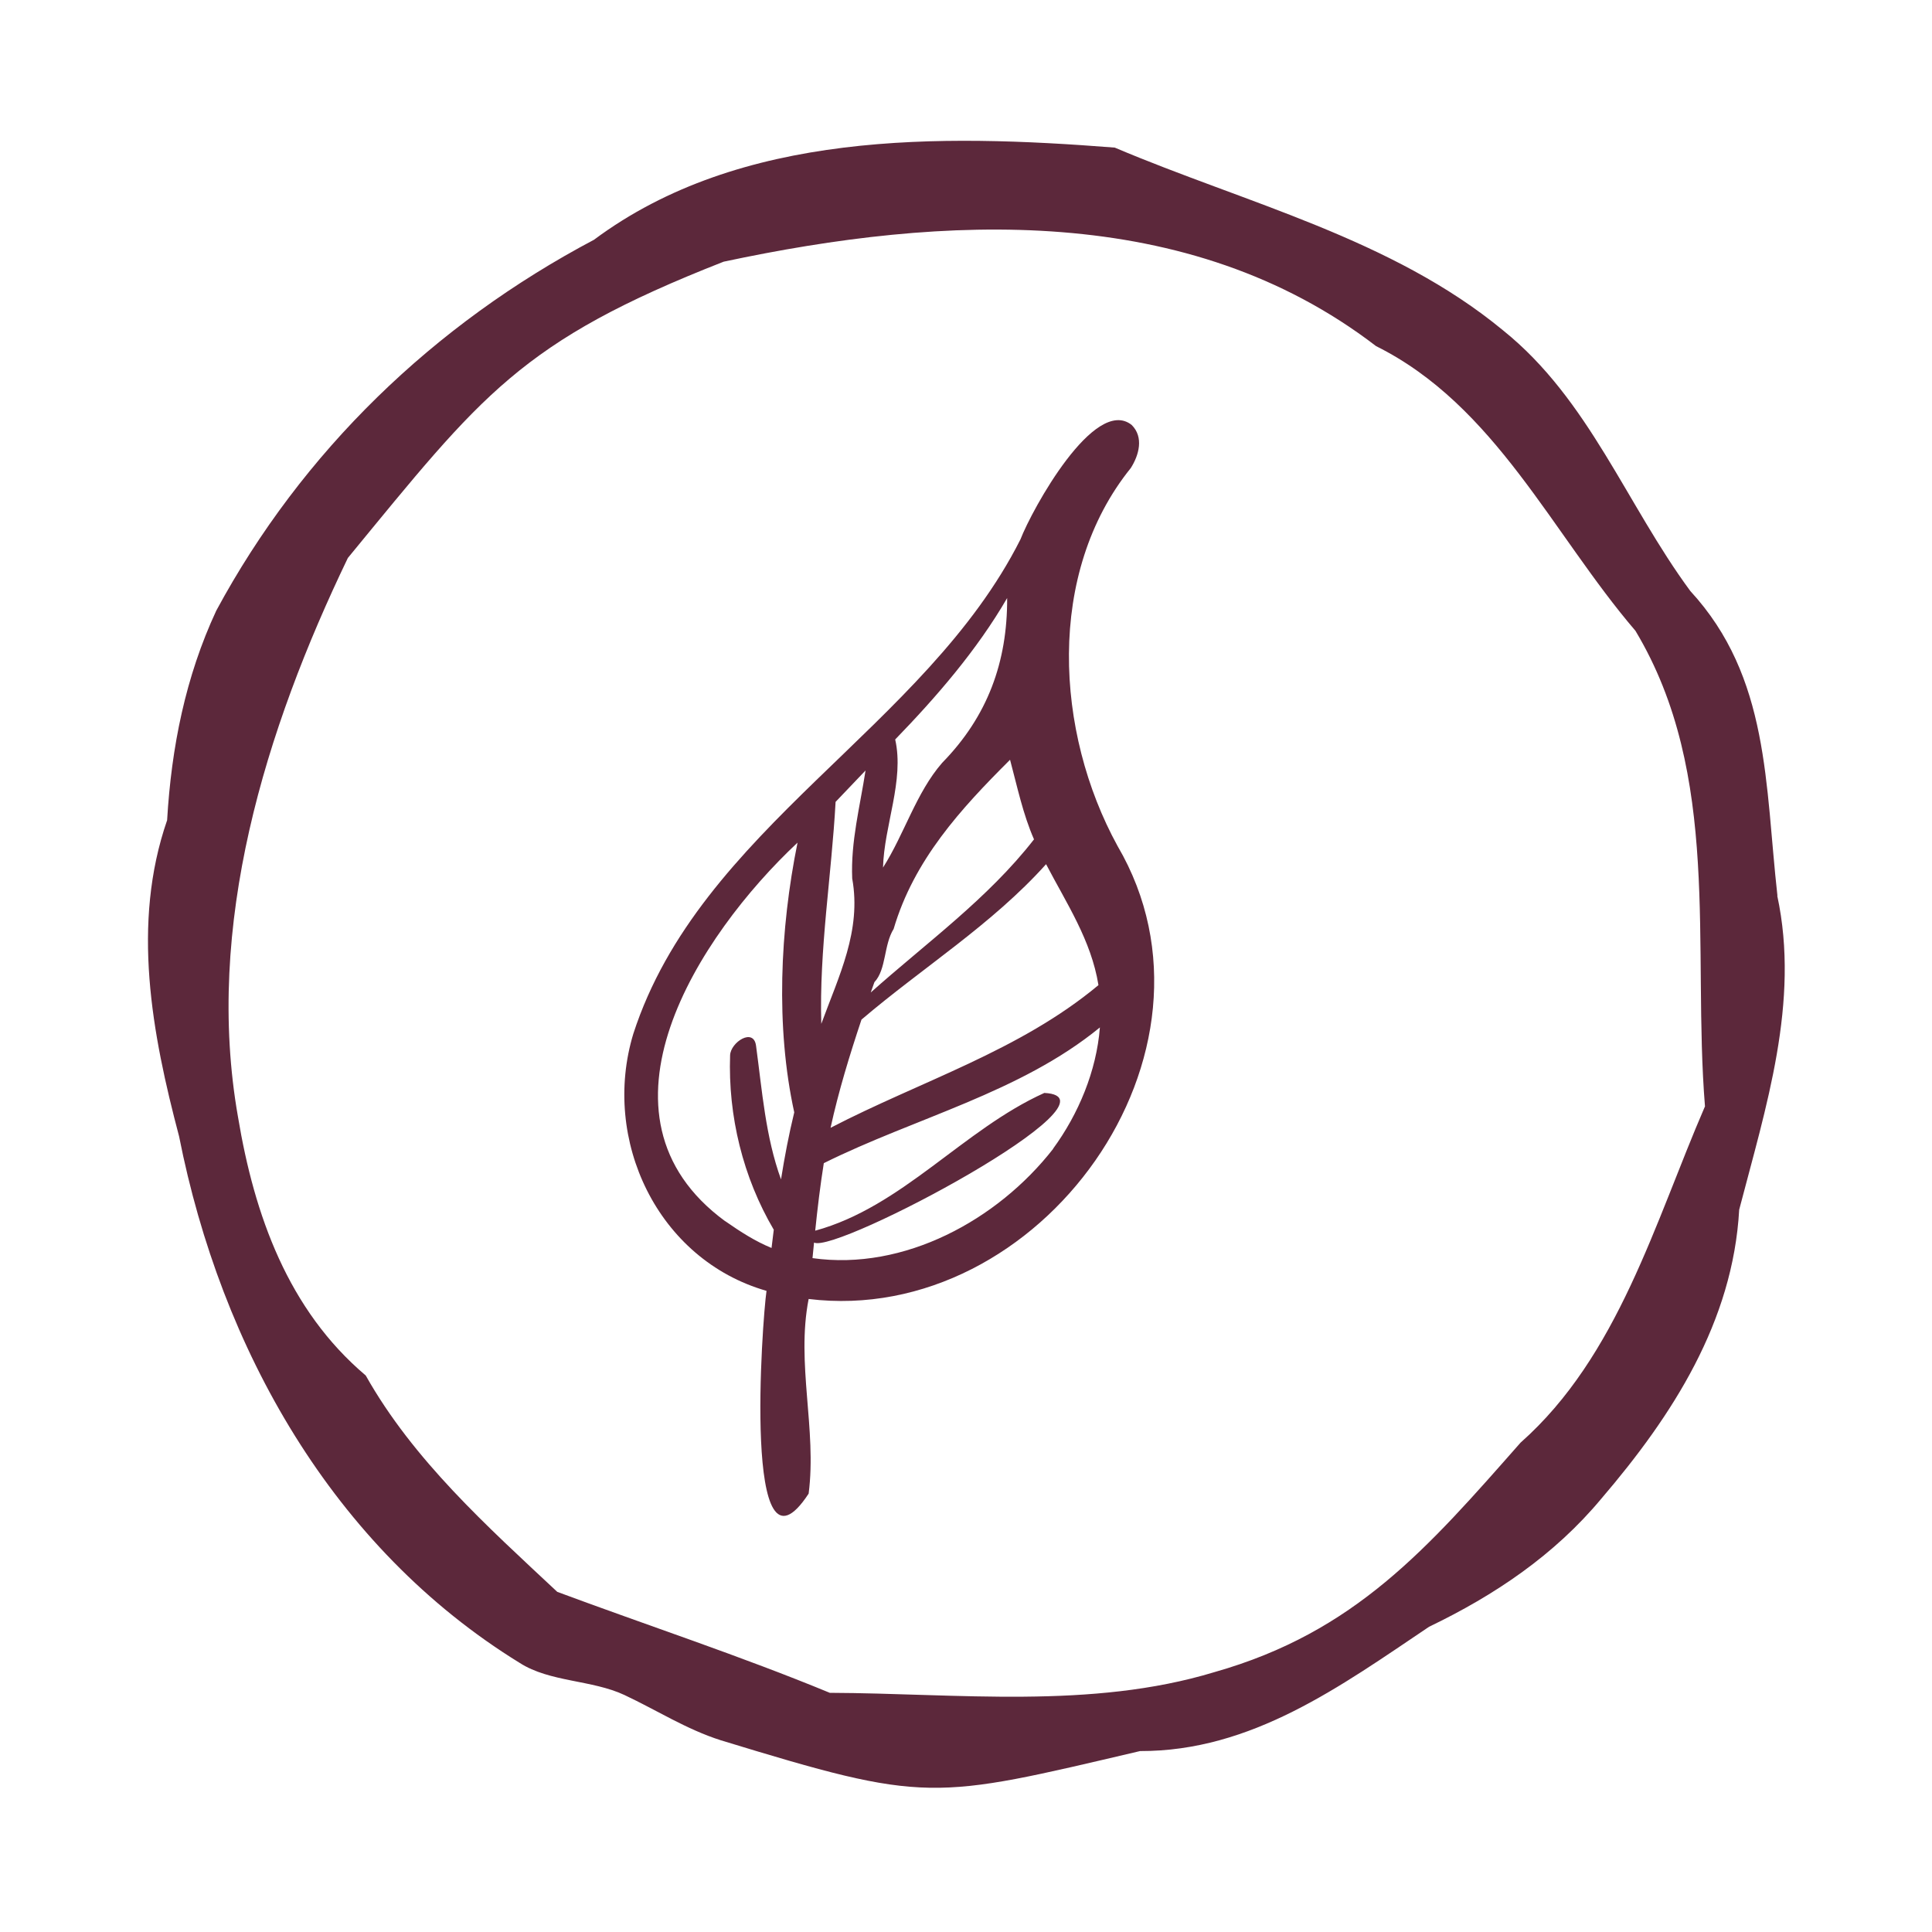 <?xml version="1.0" encoding="UTF-8"?><svg id="a" xmlns="http://www.w3.org/2000/svg" viewBox="0 0 200 200"><defs><style>.b{fill:#5c283b;stroke-width:0px;}</style></defs><path class="b" d="M184,92.73c-1.29-11.47-.79-22.62-9.02-31.55-6.63-8.99-10.49-19.83-19.37-26.97-11.5-9.51-26.63-13.17-40.21-18.93-18.14-1.42-38.75-1.75-53.91,9.54-16.6,8.78-30.2,21.89-39.1,38.39-3.18,6.82-4.65,14.15-5.09,21.7-3.71,10.72-1.58,22.07,1.24,32.73,4.33,21.92,15.9,42.59,35.27,54.51,3.1,1.99,7.48,1.74,10.84,3.32,3.32,1.56,6.41,3.55,9.96,4.68,21.44,6.55,21.79,6.19,43.41,1.12,11.55.03,20.71-6.68,29.92-12.87,6.8-3.27,12.97-7.42,17.83-13.26,7.38-8.62,13.62-18.32,14.27-29.91,2.75-10.57,6.31-21.51,3.94-32.51ZM176.49,114.55c-5.19,11.98-8.97,25.84-19.08,34.79-9.62,10.91-17.1,19.62-31.7,23.76-12.77,3.87-26.59,2.19-39.81,2.14-9.2-3.8-18.85-6.97-28.21-10.45-7.29-6.82-14.89-13.63-19.83-22.4-8.03-6.79-11.53-16.59-13.22-26.75-3.49-19.78,2.82-40.11,11.37-57.88,13.91-16.92,17.81-22.4,38.9-30.67,22.8-4.86,48.07-6.2,67.54,8.74,12.36,6.15,18.23,19.41,26.85,29.47,8.97,14.95,5.86,32.69,7.2,49.25Z"/><path class="b" d="M115.69,87.58c-6.47-11.79-7.41-28.25,1.37-39.13.84-1.32,1.37-3.19.09-4.46-3.84-3.04-10.32,8.75-11.51,11.84-9.84,19.54-33.18,29.89-40.08,51.19-3.33,10.98,2.51,23.37,13.79,26.61-.44,2.93-2.52,31.48,4.36,20.99.86-6.66-1.31-13.44,0-20.15,23.96,2.92,44.51-25.5,31.98-46.89ZM113.71,101.98c-8.15,6.8-18.4,9.93-27.73,14.77.83-3.8,1.97-7.51,3.2-11.2,6.35-5.41,13.51-9.85,19.11-16.09,2.11,4.05,4.67,7.87,5.42,12.51ZM92.51,96.16c2.1-7.13,6.92-12.4,12.05-17.51.74,2.76,1.33,5.62,2.48,8.24-4.78,6.14-11.13,10.7-16.9,15.85.12-.36.25-.71.38-1.07,1.24-1.31.95-3.84,1.99-5.51ZM88.22,90.94c.98,5.41-1.39,10.1-3.2,15.05-.23-7.65,1.07-15.45,1.48-22.98,1.03-1.09,2.06-2.17,3.1-3.25-.57,3.73-1.54,7.34-1.38,11.18ZM104.26,61.91c.03,6.61-2.02,12.25-6.73,17.06-2.69,3.09-3.91,7.37-6.12,10.84.11-4.35,2.22-9.01,1.26-13.26,4.27-4.41,8.45-9.23,11.59-14.64ZM75.07,126.42c-14.91-10.94-2.74-29.61,7.49-39.19-1.82,8.97-2.28,19.08-.34,27.92-.56,2.3-1,4.61-1.37,6.94-1.61-4.44-1.95-9.15-2.58-13.8-.23-1.97-2.64-.4-2.69.95-.22,6.28,1.33,12.64,4.52,18.06-.08.63-.16,1.26-.23,1.89-1.68-.69-3.18-1.65-4.8-2.78ZM109.02,118.93c-5.75,7.37-15.43,12.65-24.91,11.31.05-.54.1-1.07.16-1.61,2.29,1.18,32.75-15.04,23.84-15.49-8.4,3.79-14.7,11.79-23.72,14.26.24-2.34.52-4.67.89-6.99,9.43-4.69,20.33-7.29,28.58-14.05-.35,4.51-2.22,8.97-4.85,12.56Z"/></svg>